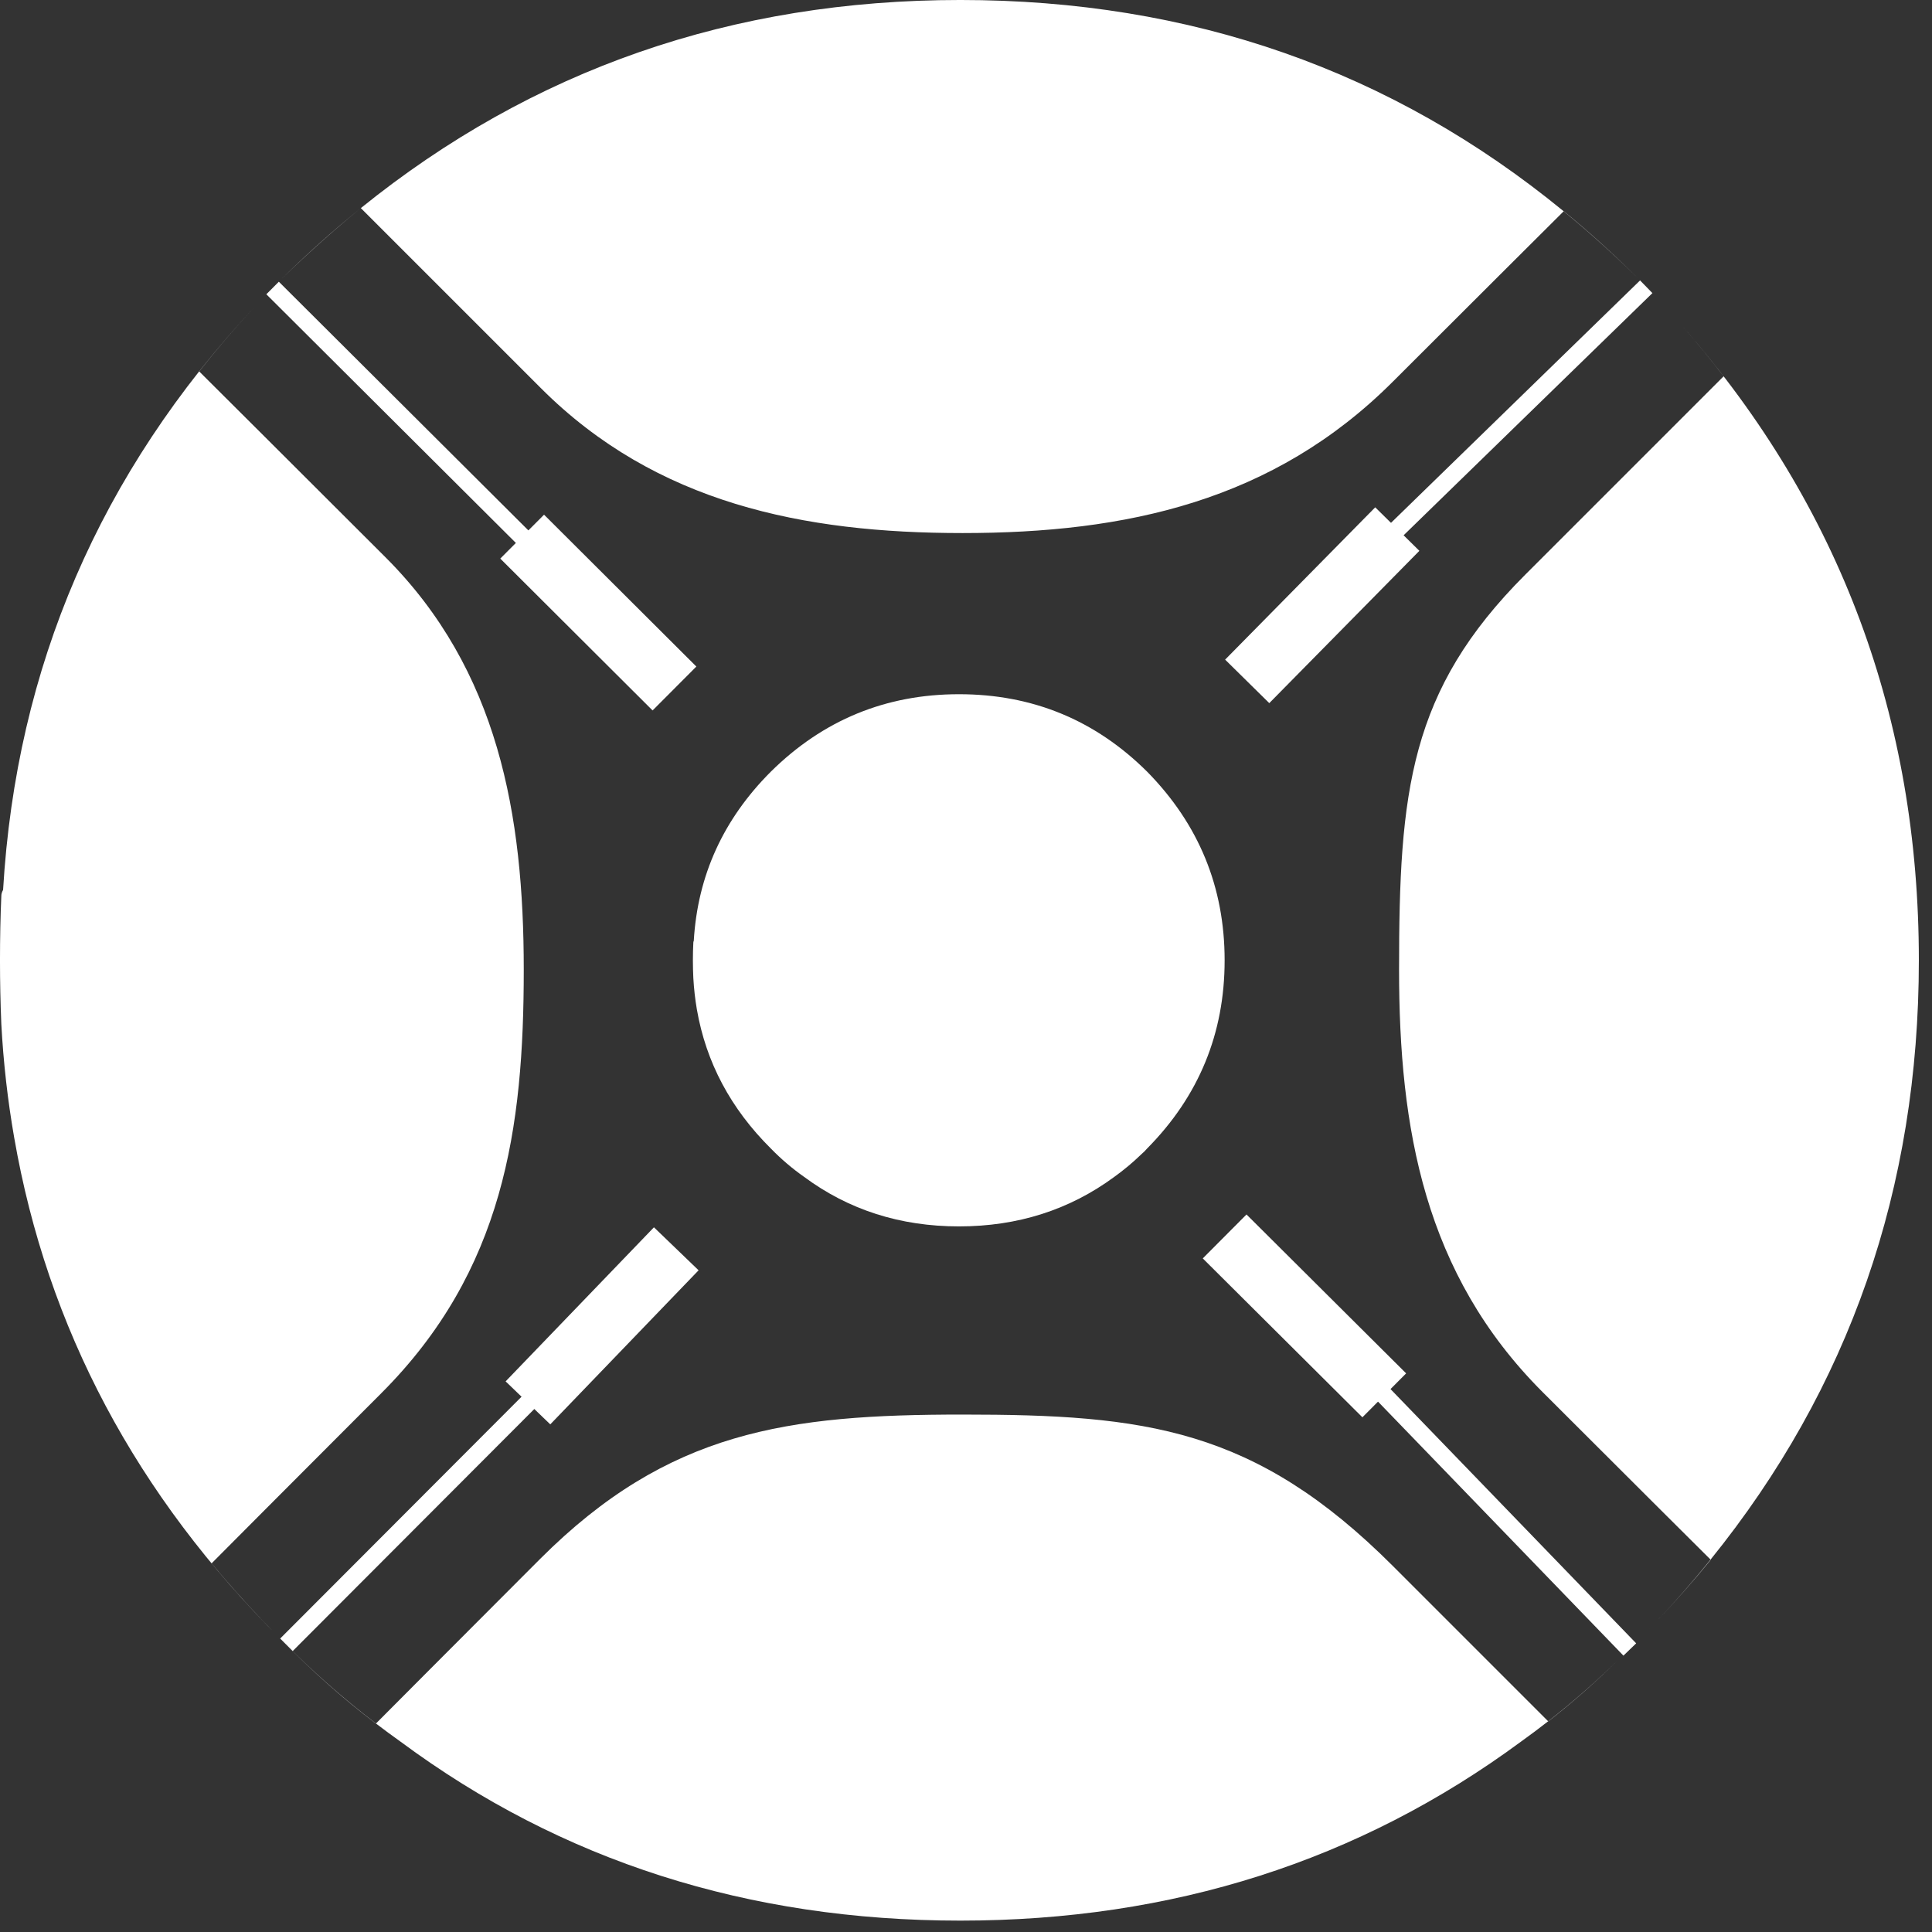 <?xml version="1.0" encoding="UTF-8" standalone="no"?>
<!-- Created with Inkscape (http://www.inkscape.org/) -->

<svg
   width="400mm"
   height="400mm"
   viewBox="0 0 400 400"
   version="1.1"
   id="SVGRoot"
   xml:space="preserve"
   xmlns="http://www.w3.org/2000/svg"
   xmlns:svg="http://www.w3.org/2000/svg"><rect x="0" y="0" width="400" height="400" fill="#333333" stroke="none"/><defs
     id="defs1947"><linearGradient
       x1="348.283"
       y1="0"
       x2="782.06"
       y2="786.483"
       id="a"
       gradientUnits="userSpaceOnUse"><stop
         stop-color="#72B4F5"
         offset="0%"
         id="stop2148" /><stop
         stop-color="#356EBF"
         offset="100%"
         id="stop2150" /></linearGradient></defs><g
     id="layer1"><g
       id="g639"
       style="display:inline;mix-blend-mode:overlay;fill:#000000"
       transform="matrix(33.333,0,0,33.333,-200,-200)"><g
         id="g8823"
         transform="matrix(0.055,0,0,0.055,6,6)"><path
           id="path8799"
           style="display:inline;fill:#ffffff;fill-opacity:1"
           d="M 108.45 -3.6150024e-07 C 82.706 -3.6150024e-07 60.142 7.839 40.752 23.502 L 61.1 43.85 C 74.102 56.852 90.767 60.2 108.7 60.2 C 127.167 60.2 143.777 56.623 157.3 43.1 C 165.614 34.786 176.574 23.876 176.59 23.86 C 157.191 7.956 134.478 -3.6150024e-07 108.45 -3.6150024e-07 z M 176.59 23.86 C 179.501 26.246 182.339 28.806 185.1 31.55 C 182.333 28.783 179.5 26.217 176.6 23.85 L 176.59 23.86 z M 185.1 31.55 C 185.644 32.103 186.176 32.661 186.705 33.219 C 186.176 32.66 185.643 32.103 185.1 31.55 z M 186.705 33.219 C 186.938 33.465 187.17 33.712 187.4 33.959 C 187.17 33.712 186.939 33.465 186.705 33.219 z M 187.4 33.959 C 187.686 34.266 187.968 34.574 188.25 34.882 C 187.968 34.574 187.686 34.266 187.4 33.959 z M 188.25 34.882 C 188.823 35.51 189.389 36.141 189.945 36.777 C 189.389 36.142 188.824 35.51 188.25 34.882 z M 189.945 36.777 C 190.006 36.846 190.068 36.915 190.128 36.985 C 190.068 36.915 190.006 36.846 189.945 36.777 z M 190.128 36.985 C 191.705 38.794 193.212 40.633 194.65 42.5 L 172.25 64.9 C 159.152 77.998 158 89.4 158 109.5 C 158 127.434 160.852 143.852 174.2 157.2 C 183.927 166.928 193.143 176.093 193.178 176.128 C 208.855 156.742 216.7 134.185 216.7 108.45 C 216.7 81.097 207.838 57.276 190.128 36.985 z M 193.178 176.128 C 191.253 178.509 189.216 180.845 187.054 183.13 C 189.221 180.843 191.271 178.516 193.2 176.15 L 193.178 176.128 z M 187.054 183.13 C 187.042 183.142 187.03 183.155 187.018 183.167 C 187.03 183.155 187.042 183.142 187.054 183.13 z M 187.018 183.167 C 186.389 183.832 185.75 184.493 185.1 185.15 C 185.75 184.493 186.388 183.831 187.018 183.167 z M 40.752 23.502 L 40.75 23.5 C 40.718 23.526 40.686 23.553 40.655 23.58 C 40.687 23.553 40.719 23.528 40.752 23.502 z M 40.655 23.58 C 37.609 26.045 34.639 28.697 31.75 31.55 C 34.653 28.713 37.622 26.057 40.655 23.58 z M 31.75 31.55 C 31.226 32.074 30.711 32.602 30.2 33.132 C 30.711 32.602 31.226 32.074 31.75 31.55 z M 30.2 33.132 C 30.019 33.319 29.84 33.506 29.662 33.694 C 29.84 33.506 30.019 33.319 30.2 33.132 z M 29.662 33.694 C 29.347 34.025 29.035 34.357 28.724 34.69 C 29.035 34.357 29.346 34.025 29.662 33.694 z M 28.724 34.69 C 11.294 53.388 1.833 75.323 0.35 100.5 C 0.216 100.733 0.15 100.967 0.15 101.2 C 0.05 103.5 -3.6116692e-07 105.917 -3.6116692e-07 108.45 C -3.6116692e-07 110.85 0.05 113.25 0.15 115.65 C 0.383 119.983 0.867 124.25 1.6 128.45 C 5.333 149.983 15.383 168.884 31.75 185.15 C 28.95 182.35 26.333 179.483 23.9 176.55 C 23.9 176.55 33.698 166.702 43.05 157.35 C 56.902 143.497 59.15 127.434 59.15 109.5 C 59.15 92 56.276 75.677 43.55 62.95 C 34.715 54.114 22.5 41.95 22.5 41.95 C 24.454 39.466 26.532 37.047 28.724 34.69 z M 31.75 185.15 C 35.117 188.616 38.683 191.783 42.45 194.65 L 42.46 194.64 C 38.698 191.765 35.125 188.606 31.75 185.15 z M 42.46 194.64 C 43.38 195.342 44.307 196.032 45.25 196.7 C 63.417 210.167 84.483 216.9 108.45 216.9 C 132.383 216.9 153.483 210.167 171.75 196.7 C 172.794 195.953 173.823 195.181 174.838 194.388 L 157.3 176.85 C 141.702 161.25 129.304 159.75 108.7 159.75 C 88.93 159.75 75.477 161.572 61 176.05 C 52.361 184.69 42.477 194.623 42.46 194.64 z M 174.838 194.388 L 174.85 194.4 C 177.583 192.267 180.217 189.95 182.75 187.45 C 180.22 189.932 177.582 192.243 174.838 194.388 z " /><g
           clip-rule="evenodd"
           id="g8809"><path
             d="m 78.7,114 c -0.2,-1.167 -0.332,-2.35 -0.4,-3.55 -0.032,-0.667 -0.05,-1.333 -0.05,-2 0,-0.7 0.018,-1.367 0.05,-2 0,-0.067 0.018,-0.133 0.05,-0.2 0.435,-7.367 3.334,-13.733 8.7,-19.1 5.9,-5.833 12.984,-8.75 21.25,-8.75 8.3,0 15.384,2.917 21.25,8.75 5.834,5.934 8.75,13.033 8.75,21.3 0,8.267 -2.916,15.35 -8.75,21.25 -0.2,0.233 -0.416,0.45 -0.65,0.65 -0.966,0.933 -1.982,1.783 -3.05,2.55 -5.065,3.733 -10.916,5.6 -17.55,5.6 -6.634,0 -12.466,-1.866 -17.5,-5.6 -1.332,-0.934 -2.582,-2 -3.75,-3.2 -4.532,-4.5 -7.316,-9.734 -8.35,-15.7 z"
             fill="#00ccff"
             fill-rule="evenodd"
             id="path8803"
             style="display:inline;fill:#ffffff" /><path
             d="m 157.8,59.75 -15,14.65 M 30.785,32.526 71.65,73.25 m 84.6,84.25 27.808,28.78 M 185.913,32.386 157.8,59.75 m -125.45,126 27.35,-27.4"
             fill="none"
             stroke="#00ccff"
             stroke-miterlimit="1"
             stroke-width="2"
             id="path8805"
             style="display:inline;stroke:#ffffff;stroke-opacity:1" /><path
             d="m 157.8,59.75 -16.95,17.2 m -81.88,-16.346 17.2,17.15 m -16.547,80.676 16.75,-17.4 m 61.928,-1.396 18.028,17.945"
             fill="none"
             stroke="#00ccff"
             stroke-miterlimit="1"
             stroke-width="7"
             id="path8807"
             style="display:inline;stroke:#ffffff;stroke-opacity:1" /></g></g></g></g></svg>
